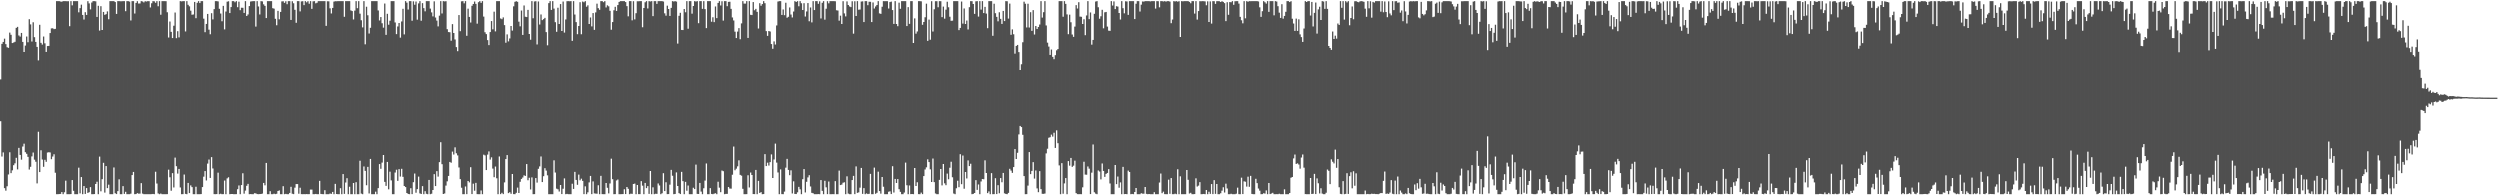 <svg xmlns="http://www.w3.org/2000/svg" width="1920" height="150"><path fill="#4f4f4f" d="M0 60.991h1v32.098H0zM1 33.685h1v86.508H1zM2 32.202h1v84.831H2zM3 29.722h1v114.775H3zM4 33.891h1v112.547H4zM5 36.304h1v106.77H5zM6 36.785h1v97.183H6zM7 25.034h1v91.893H7zM8 26.733h1v106.224H8zM9 33.094h1v97.74H9zM10 32.681h1v94.217H10zM11 32.125h1v93.338H11zM12 21.401h1v99.804H12zM13 20.636h1v109.45H13zM14 27.252h1v86.317H14zM15 28.099h1v90.878H15zM16 25.299h1v97.348H16zM17 32.222h1v80.303H17zM18 39.927h1v70.408H18zM19 35.004h1v81.873H19zM20 28.068h1v90.072H20zM21 32.466h1v88.02H21zM22 14.751h1v115.425H22zM23 18.732h1v109.367H23zM24 31.882h1v88.232H24zM25 17.077h1v100.058H25zM26 28.567h1v94.041H26zM27 32.228h1v91.959H27zM28 36.025h1v104.824H28zM29 46.391h1v54.765H29zM30 19.067h1v113.077H30zM31 32.921h1v82.492H31zM32 34.249h1v88.257H32zM33 28.031h1v100.067H33zM34 33.296h1v89.423H34zM35 39.899h1v84.367H35zM36 35.4h1v81.735H36zM37 35.282h1v81.582H37zM38 25.412h1v91.663H38zM39 21.801h1v100.478H39zM40 21.729h1v98.487H40zM41 22.387h1v96.106H41zM42 22.167h1v110.518H42zM43 0.859h1v148.271H43zM44 0.859h1v148.279H44zM45 0.859h1v148.165H45zM46 1.162h1v147.781H46zM47 1.343h1v146.188H47zM48 0.859h1v148.28H48zM49 0.859h1v146.818H49zM50 0.883h1v137.876H50zM51 0.988h1v148.153H51zM52 0.921h1v148.22H52zM53 20.1h1v129.041H53zM54 0.859h1v148.199H54zM55 4.078h1v134.214H55zM56 0.878h1v145.657H56zM57 0.859h1v148.282H57zM58 0.859h1v148.282H58zM59 0.859h1v148.282H59zM60 9.49h1v119.275H60zM61 6.236h1v142.301H61zM62 3.61h1v132.363H62zM63 11.467h1v137.674H63zM64 14.986h1v127.925H64zM65 9.348h1v139.613H65zM66 11.466h1v132.952H66zM67 0.919h1v147.253H67zM68 2.586h1v145.017H68zM69 7.242h1v136.501H69zM70 1.97h1v147.171H70zM71 0.859h1v148.282H71zM72 0.875h1v148.165H72zM73 1.024h1v140.294H73zM74 13.017h1v126.537H74zM75 4.432h1v144.709H75zM76 23.521h1v96.757H76zM77 4.755h1v142.172H77zM78 23.065h1v114.546H78zM79 9.157h1v115.886H79zM80 11.413h1v136.501H80zM81 10.831h1v116.711H81zM82 8.745h1v135.747H82zM83 14.786h1v127.044H83zM84 0.859h1v148.282H84zM85 0.891h1v148.25H85zM86 0.859h1v148.282H86zM87 0.881h1v127.752H87zM88 1.575h1v146.876H88zM89 10.711h1v138.34H89zM90 0.859h1v145.934H90zM91 0.862h1v136.881H91zM92 0.983h1v148.158H92zM93 0.989h1v148.152H93zM94 0.859h1v142.105H94zM95 0.859h1v148.028H95zM96 8.604h1v138.707H96zM97 0.859h1v148.282H97zM98 0.859h1v148.282H98zM99 1.236h1v147.905H99zM100 15.721h1v132.995H100zM101 0.859h1v133.577H101zM102 0.859h1v131.187H102zM103 10.376h1v138.76H103zM104 2.245h1v146.819H104zM105 0.901h1v147.406H105zM106 2.694h1v146.027H106zM107 2.658h1v146.043H107zM108 0.874h1v139.775H108zM109 1.13h1v147.544H109zM110 1.82h1v147.314H110zM111 0.9h1v148.238H111zM112 1.176h1v147.965H112zM113 0.86h1v148.264H113zM114 0.932h1v148.208H114zM115 5.73h1v143.411H115zM116 2.525h1v146.581H116zM117 0.864h1v148.074H117zM118 1.003h1v148.138H118zM119 2.131h1v129.737H119zM120 0.861h1v140.073H120zM121 4.789h1v143.809H121zM122 0.859h1v148.282H122zM123 11.307h1v137.342H123zM124 0.859h1v148.282H124zM125 0.859h1v148.282H125zM126 0.859h1v148.282H126zM127 0.897h1v148.244H127zM128 9.396h1v139.692H128zM129 28.826h1v101.479H129zM130 16.55h1v119.592H130zM131 24.495h1v122.009H131zM132 29.229h1v103.754H132zM133 19.749h1v124.213H133zM134 9.601h1v111.443H134zM135 29.356h1v98.307H135zM136 23.984h1v109.321H136zM137 28.712h1v101.046H137zM138 0.859h1v143.129H138zM139 1.05h1v148.091H139zM140 0.888h1v148.193H140zM141 0.873h1v133.157H141zM142 24.157h1v124.714H142zM143 0.859h1v148.282H143zM144 3.678h1v136.817H144zM145 4.859h1v143.405H145zM146 8.184h1v134.179H146zM147 11.316h1v132.407H147zM148 11.106h1v138.035H148zM149 1.495h1v147.645H149zM150 13.976h1v129.424H150zM151 2.141h1v147H151zM152 0.859h1v148.282H152zM153 2.352h1v146.769H153zM154 0.859h1v148.205H154zM155 0.859h1v142.798H155zM156 14.338h1v121.365H156zM157 24.707h1v106.659H157zM158 18.363h1v120.235H158zM159 10.701h1v114.943H159zM160 22.808h1v99.711H160zM161 26.316h1v110.314H161zM162 10.153h1v110.508H162zM163 14.892h1v114.502H163zM164 7.008h1v142.1H164zM165 0.892h1v148.247H165zM166 0.864h1v148.181H166zM167 1.067h1v131.547H167zM168 6.742h1v142.399H168zM169 10.371h1v138.417H169zM170 16.315h1v132.826H170zM171 4.521h1v144.555H171zM172 22.593h1v116.071H172zM173 8.867h1v140.274H173zM174 1.281h1v135.71H174zM175 0.99h1v135.134H175zM176 10.044h1v139.089H176zM177 5.426h1v143.546H177zM178 0.859h1v148.112H178zM179 0.859h1v148.282H179zM180 1.731h1v147.41H180zM181 0.859h1v148.248H181zM182 5.546h1v139.748H182zM183 1.294h1v141.153H183zM184 7.854h1v141.287H184zM185 5.938h1v136.201H185zM186 5.985h1v127.103H186zM187 9.912h1v138.846H187zM188 0.859h1v145.534H188zM189 12.282h1v130.425H189zM190 11.13h1v130.077H190zM191 4.684h1v144.457H191zM192 1.163h1v147.901H192zM193 0.95h1v148.191H193zM194 0.859h1v148.282H194zM195 0.859h1v147.513H195zM196 20.439h1v128.09H196zM197 0.859h1v148.208H197zM198 4.989h1v144.132H198zM199 11.11h1v137.954H199zM200 0.859h1v148.156H200zM201 1.087h1v147.607H201zM202 3.335h1v137.133H202zM203 4.504h1v137.842H203zM204 13.885h1v111.229H204zM205 0.859h1v148.282H205zM206 0.859h1v148.282H206zM207 0.859h1v145.99H207zM208 0.859h1v148.282H208zM209 6.294h1v142.847H209zM210 6.666h1v142.06H210zM211 14.432h1v134.646H211zM212 19.405h1v129.429H212zM213 8.36h1v138.335H213zM214 14.827h1v131.418H214zM215 9.16h1v139.981H215zM216 1.093h1v148.048H216zM217 0.981h1v142.012H217zM218 2.212h1v146.929H218zM219 0.969h1v147.904H219zM220 3.211h1v145.93H220zM221 0.859h1v148.282H221zM222 0.867h1v147.297H222zM223 15.313h1v128.151H223zM224 0.988h1v147.812H224zM225 2.486h1v146.627H225zM226 7.534h1v136.585H226zM227 17.511h1v123.86H227zM228 0.859h1v140.499H228zM229 0.859h1v147.954H229zM230 8.776h1v135.407H230zM231 1.051h1v148.034H231zM232 0.898h1v148.243H232zM233 3.93h1v145.144H233zM234 0.859h1v148.282H234zM235 1.797h1v147.265H235zM236 0.933h1v148.188H236zM237 2.844h1v146.238H237zM238 0.895h1v144.699H238zM239 6.824h1v138.781H239zM240 1.031h1v148.11H240zM241 0.859h1v148.282H241zM242 2.574h1v146.371H242zM243 2.105h1v147.036H243zM244 0.863h1v148.278H244zM245 0.863h1v138.036H245zM246 0.859h1v148.079H246zM247 0.859h1v148.255H247zM248 0.859h1v148.265H248zM249 0.859h1v145.234H249zM250 19.879h1v129.262H250zM251 0.984h1v148.157H251zM252 1.013h1v148.128H252zM253 6.406h1v142.25H253zM254 10.331h1v138.56H254zM255 6.107h1v141.321H255zM256 1.205h1v147.933H256zM257 0.922h1v140.266H257zM258 0.96h1v148.021H258zM259 0.859h1v148.282H259zM260 0.859h1v148.282H260zM261 0.864h1v143.666H261zM262 0.859h1v148.282H262zM263 0.859h1v132.804H263zM264 12.896h1v136.009H264zM265 0.883h1v139.308H265zM266 0.859h1v135.987H266zM267 0.859h1v148.282H267zM268 0.869h1v142.563H268zM269 7.982h1v141.159H269zM270 8.519h1v140.622H270zM271 14.931h1v125.6H271zM272 8.138h1v141.003H272zM273 0.859h1v139.092H273zM274 6.313h1v142.828H274zM275 0.873h1v148.268H275zM276 10.478h1v112.951H276zM277 15.566h1v133.121H277zM278 21.042h1v128.079H278zM279 0.859h1v127.002H279zM280 34.068h1v97.137H280zM281 5.175h1v137.129H281zM282 11.727h1v116.452H282zM283 25.769h1v122.805H283zM284 21.372h1v100.684H284zM285 0.859h1v148.282H285zM286 0.859h1v148.27H286zM287 0.859h1v148.282H287zM288 0.859h1v146.331H288zM289 0.859h1v148.282H289zM290 8.042h1v136.444H290zM291 15.702h1v110.309H291zM292 13.118h1v116.524H292zM293 17.866h1v107.003H293zM294 21.24h1v97.778H294zM295 2.727h1v136.941H295zM296 26.779h1v115.953H296zM297 10.613h1v113.748H297zM298 19.006h1v126.398H298zM299 15.92h1v115.901H299zM300 0.859h1v137.669H300zM301 0.859h1v148.282H301zM302 0.859h1v148.27H302zM303 17.274h1v115.246H303zM304 26.22h1v104.124H304zM305 20.311h1v118.616H305zM306 17.656h1v112.22H306zM307 28.939h1v106.654H307zM308 16.506h1v113.13H308zM309 6.772h1v129.037H309zM310 26.419h1v116.42H310zM311 0.859h1v142.792H311zM312 2.024h1v146.176H312zM313 7.334h1v141.617H313zM314 0.859h1v148.282H314zM315 0.859h1v143.704H315zM316 15.941h1v133.155H316zM317 1.02h1v138.923H317zM318 3.625h1v129.649H318zM319 1.152h1v146.882H319zM320 15.129h1v130.124H320zM321 2.601h1v133.033H321zM322 0.859h1v147.651H322zM323 15.918h1v133.064H323zM324 2.431h1v140.498H324zM325 6.226h1v142.915H325zM326 8.722h1v138.098H326zM327 0.859h1v147.992H327zM328 0.871h1v148.27H328zM329 0.859h1v137.344H329zM330 6.604h1v142.537H330zM331 9.537h1v139.253H331zM332 12.597h1v133.336H332zM333 1.031h1v132.728H333zM334 13.449h1v129.458H334zM335 15.81h1v115.635H335zM336 20.297h1v115.357H336zM337 12.038h1v112.492H337zM338 0.859h1v108.336H338zM339 10.344h1v115.782H339zM340 0.859h1v148.133H340zM341 1.083h1v147.503H341zM342 0.939h1v141.583H342zM343 22.447h1v116.805H343zM344 24.65h1v110.46H344zM345 24.764h1v99.617H345zM346 31.29h1v93.673H346zM347 18.55h1v97.901H347zM348 25.364h1v93.338H348zM349 30.299h1v82.839H349zM350 36.219h1v81.473H350zM351 39.314h1v80.03H351zM352 11.581h1v117.031H352zM353 23.968h1v113.622H353zM354 1.005h1v143.189H354zM355 0.885h1v148.256H355zM356 2.544h1v146.597H356zM357 0.864h1v142.323H357zM358 27.516h1v121.601H358zM359 6.672h1v132.313H359zM360 12.998h1v127.097H360zM361 17.308h1v111.085H361zM362 4.461h1v144.58H362zM363 3.093h1v137.956H363zM364 1.159h1v145.347H364zM365 2.945h1v137.5H365zM366 18.162h1v130.925H366zM367 1.686h1v147.455H367zM368 0.861h1v148.28H368zM369 2.198h1v144.071H369zM370 0.859h1v148.279H370zM371 12.747h1v106.024H371zM372 24.801h1v94.53H372zM373 26.239h1v104.393H373zM374 30.808h1v87.922H374zM375 34.671h1v81.601H375zM376 24.639h1v97.943H376zM377 16.192h1v104.651H377zM378 22.547h1v106.953H378zM379 8.951h1v127.126H379zM380 24.133h1v103.78H380zM381 0.859h1v136.044H381zM382 0.859h1v148.272H382zM383 0.859h1v119.287H383zM384 14.181h1v134.933H384zM385 14.766h1v133.288H385zM386 13.343h1v135.774H386zM387 19.286h1v120.8H387zM388 32.841h1v89.298H388zM389 26.397h1v92.68H389zM390 31.777h1v116.553H390zM391 29.526h1v118.099H391zM392 19.982h1v128.841H392zM393 23.491h1v110.137H393zM394 4.842h1v144.256H394zM395 1.358h1v147.783H395zM396 0.929h1v147.164H396zM397 1.388h1v142.7H397zM398 16.641h1v131.598H398zM399 20.245h1v119.398H399zM400 8.113h1v129.318H400zM401 26.812h1v109.512H401zM402 4.176h1v130.483H402zM403 12.853h1v122.257H403zM404 13.109h1v112.87H404zM405 7.597h1v130.852H405zM406 26.13h1v110.371H406zM407 30.527h1v114.986H407zM408 0.86h1v135.366H408zM409 14.011h1v135.13H409zM410 1.117h1v147.971H410zM411 0.899h1v135.852H411zM412 34.132h1v106.11H412zM413 1.113h1v128.55H413zM414 18.852h1v108.925H414zM415 11.122h1v109.06H415zM416 15.454h1v124.387H416zM417 14.684h1v120.638H417zM418 13.737h1v115.461H418zM419 24.673h1v106.355H419zM420 34.837h1v99.81H420zM421 2.429h1v146.712H421zM422 0.859h1v148.282H422zM423 7.612h1v141.529H423zM424 0.859h1v148.282H424zM425 6.588h1v116.567H425zM426 17.031h1v115.464H426zM427 24.43h1v120.463H427zM428 5.956h1v139.47H428zM429 18.429h1v128.661H429zM430 3.141h1v138.958H430zM431 23.832h1v125.215H431zM432 1.177h1v143.793H432zM433 25.037h1v111.977H433zM434 14.925h1v134.216H434zM435 0.9h1v148.006H435zM436 0.859h1v148.281H436zM437 0.977h1v148.164H437zM438 0.859h1v148.282H438zM439 31.376h1v109.707H439zM440 0.859h1v144.256H440zM441 11.148h1v120.842H441zM442 16.988h1v121.223H442zM443 26.258h1v115.69H443zM444 19.971h1v114.123H444zM445 1.703h1v136.764H445zM446 26.296h1v110.925H446zM447 1.183h1v137.705H447zM448 1.733h1v147.34H448zM449 0.859h1v142.221H449zM450 5.184h1v143.957H450zM451 4.093h1v143.609H451zM452 18.422h1v121.66H452zM453 13.413h1v121.714H453zM454 20.251h1v128.853H454zM455 10.022h1v129.291H455zM456 22.923h1v125.624H456zM457 9.507h1v139.188H457zM458 2.828h1v145.965H458zM459 6.313h1v135.97H459zM460 7.518h1v141.619H460zM461 0.859h1v134.182H461zM462 0.861h1v148.219H462zM463 1.692h1v147.449H463zM464 0.859h1v148.282H464zM465 5.728h1v134.811H465zM466 4.084h1v140.156H466zM467 4.857h1v143.692H467zM468 8.279h1v132.598H468zM469 22.839h1v99.027H469zM470 16.923h1v120.69H470zM471 7.886h1v141.248H471zM472 5.218h1v143.857H472zM473 8.419h1v130.173H473zM474 3.869h1v134.023H474zM475 1.464h1v147.677H475zM476 0.859h1v148.282H476zM477 0.859h1v148.226H477zM478 0.887h1v148.168H478zM479 0.859h1v144.492H479zM480 1.605h1v147.461H480zM481 4.726h1v138.904H481zM482 12.555h1v132.458H482zM483 0.859h1v148.282H483zM484 0.859h1v147.881H484zM485 15.626h1v133.259H485zM486 0.9h1v140.392H486zM487 14.905h1v126.112H487zM488 10.158h1v138.962H488zM489 0.968h1v141.129H489zM490 0.96h1v148.158H490zM491 0.859h1v148.221H491zM492 0.859h1v138.231H492zM493 20.943h1v121.674H493zM494 6.158h1v142.983H494zM495 1.759h1v138.729H495zM496 0.868h1v143.622H496zM497 6.517h1v136.458H497zM498 0.867h1v148.019H498zM499 1.128h1v130.2H499zM500 0.859h1v148.282H500zM501 12.39h1v131.459H501zM502 0.859h1v148.282H502zM503 0.859h1v147.907H503zM504 2.955h1v145.916H504zM505 0.872h1v140.006H505zM506 0.859h1v141.591H506zM507 0.859h1v148.282H507zM508 0.859h1v147.572H508zM509 1.165h1v131.864H509zM510 10.262h1v136.47H510zM511 12.054h1v127.935H511zM512 4.368h1v144.722H512zM513 6.937h1v142.103H513zM514 12.214h1v129.606H514zM515 6.04h1v124.437H515zM516 0.859h1v134.123H516zM517 1.161h1v147.98H517zM518 0.859h1v148.09H518zM519 1.247h1v131.155H519zM520 33.491h1v109.362H520zM521 12.136h1v136.207H521zM522 9.808h1v139.225H522zM523 22.998h1v108.994H523zM524 23.115h1v116.007H524zM525 6.9h1v142.223H525zM526 9.406h1v130.274H526zM527 0.865h1v145.634H527zM528 22.061h1v120.404H528zM529 0.859h1v148.282H529zM530 0.859h1v148.282H530zM531 10.509h1v138.629H531zM532 4.603h1v139.595H532zM533 0.859h1v144.34H533zM534 1.172h1v125.247H534zM535 0.859h1v148.037H535zM536 17.811h1v131.187H536zM537 0.859h1v139.643H537zM538 0.859h1v146.274H538zM539 6.793h1v142.348H539zM540 0.859h1v143.719H540zM541 7.018h1v131.684H541zM542 21.598h1v103.922H542zM543 0.871h1v148.263H543zM544 0.868h1v148.261H544zM545 0.878h1v143.589H545zM546 16.681h1v132.238H546zM547 13.261h1v135.879H547zM548 16.978h1v131.749H548zM549 4.973h1v143.391H549zM550 13.93h1v135.21H550zM551 2.239h1v137.331H551zM552 0.871h1v143.246H552zM553 4.214h1v143.382H553zM554 0.951h1v130.017H554zM555 15.836h1v115.627H555zM556 0.859h1v148.282H556zM557 0.87h1v148.009H557zM558 4.743h1v144.149H558zM559 1.411h1v142.215H559zM560 1.323h1v143.444H560zM561 6.802h1v138.073H561zM562 13.396h1v120.775H562zM563 15.695h1v96.832H563zM564 24.3h1v106.467H564zM565 29.251h1v100.302H565zM566 24.256h1v103.498H566zM567 21.596h1v101.559H567zM568 30.172h1v104.114H568zM569 17.991h1v116.906H569zM570 0.881h1v144.126H570zM571 2.782h1v146.359H571zM572 2.754h1v146.387H572zM573 0.889h1v148.193H573zM574 29.109h1v105.515H574zM575 0.859h1v143.125H575zM576 11.391h1v121.1H576zM577 11.588h1v122.794H577zM578 1.608h1v147.433H578zM579 7.865h1v141.218H579zM580 6.798h1v123.728H580zM581 9.101h1v140.04H581zM582 21.891h1v116.998H582zM583 2.438h1v145.716H583zM584 4.386h1v143.151H584zM585 3.111h1v146.03H585zM586 0.859h1v148.197H586zM587 2.48h1v115.881H587zM588 23.925h1v103.625H588zM589 27.523h1v97.393H589zM590 23.786h1v103.323H590zM591 24.214h1v100.285H591zM592 33.826h1v84.752H592zM593 37.48h1v99.206H593zM594 31.795h1v90.675H594zM595 34.218h1v76.055H595zM596 19.575h1v105.308H596zM597 1.189h1v131.244H597zM598 0.859h1v148.282H598zM599 0.859h1v129.234H599zM600 11.455h1v137.658H600zM601 7.256h1v141.885H601zM602 11.667h1v135.495H602zM603 2.097h1v126.694H603zM604 13.602h1v108.433H604zM605 12.904h1v117.591H605zM606 5.726h1v128.819H606zM607 11.142h1v119.674H607zM608 13.436h1v135.16H608zM609 8.844h1v130.403H609zM610 0.876h1v148.049H610zM611 1.536h1v147.512H611zM612 0.859h1v146.84H612zM613 4.798h1v138.707H613zM614 0.859h1v144.574H614zM615 2.487h1v146.653H615zM616 7.681h1v129.962H616zM617 2.47h1v127.353H617zM618 12.721h1v135.076H618zM619 8.797h1v130.823H619zM620 2.333h1v133.925H620zM621 16.334h1v118.232H621zM622 5.742h1v137.466H622zM623 17.199h1v130.912H623zM624 0.859h1v147.592H624zM625 7.75h1v141.39H625zM626 0.866h1v148.275H626zM627 0.859h1v148.282H627zM628 2.936h1v146.127H628zM629 1.015h1v148.107H629zM630 14.18h1v124.117H630zM631 2.167h1v144.418H631zM632 0.859h1v148.282H632zM633 15.085h1v123.783H633zM634 6.683h1v137.21H634zM635 0.929h1v148.155H635zM636 2.558h1v136.853H636zM637 0.859h1v148.282H637zM638 0.859h1v148.282H638zM639 0.881h1v148.198H639zM640 0.877h1v148.264H640zM641 0.961h1v138.153H641zM642 7.86h1v141.28H642zM643 8.101h1v141.04H643zM644 15.896h1v115.124H644zM645 12.057h1v130.085H645zM646 18.427h1v123.326H646zM647 0.914h1v139.437H647zM648 10.295h1v129.7H648zM649 12.606h1v136.535H649zM650 1.08h1v134.359H650zM651 3.845h1v144.817H651zM652 4.987h1v144.154H652zM653 5.496h1v143.644H653zM654 0.962h1v137.331H654zM655 25.846h1v109.205H655zM656 0.953h1v148.135H656zM657 12.29h1v115.515H657zM658 0.859h1v147.249H658zM659 7.486h1v140.277H659zM660 7.311h1v136.823H660zM661 1.159h1v127.814H661zM662 1.04h1v147.848H662zM663 16.929h1v127.571H663zM664 0.859h1v148.282H664zM665 0.859h1v147.673H665zM666 3.977h1v145.052H666zM667 1.347h1v147.499H667zM668 1.375h1v132.164H668zM669 16.968h1v132.173H669zM670 1.918h1v147.203H670zM671 6.571h1v122.134H671zM672 4.969h1v143.868H672zM673 3.825h1v144.221H673zM674 0.884h1v130.981H674zM675 10.308h1v136.411H675zM676 10.663h1v138.086H676zM677 5.182h1v130.77H677zM678 0.859h1v142.561H678zM679 0.913h1v148.228H679zM680 0.859h1v148.282H680zM681 0.911h1v148.221H681zM682 6.543h1v140.731H682zM683 1.6h1v145.352H683zM684 1.215h1v147.81H684zM685 7.714h1v119.927H685zM686 18.387h1v129.481H686zM687 0.87h1v136.564H687zM688 18.44h1v122.113H688zM689 20.107h1v117.44H689zM690 2.063h1v143.228H690zM691 6.758h1v140.612H691zM692 0.859h1v148.282H692zM693 0.859h1v148.282H693zM694 0.859h1v147.003H694zM695 0.878h1v124.023H695zM696 20.019h1v122.273H696zM697 5.492h1v143.649H697zM698 18.333h1v124.086H698zM699 0.859h1v148.252H699zM700 0.859h1v148.123H700zM701 33.04h1v116.101H701zM702 14.147h1v114.863H702zM703 25.862h1v116.999H703zM704 24.143h1v115.835H704zM705 0.859h1v148.228H705zM706 0.859h1v148.282H706zM707 1.023h1v146.881H707zM708 19.063h1v130.032H708zM709 16.912h1v118.285H709zM710 13.272h1v116.898H710zM711 2.837h1v125.676H711zM712 31.378h1v91.013H712zM713 15.069h1v109.38H713zM714 30.504h1v99.563H714zM715 0.94h1v138.833H715zM716 24.204h1v97.535H716zM717 7.132h1v132.752H717zM718 0.932h1v147.645H718zM719 0.9h1v148.231H719zM720 5.58h1v143.561H720zM721 0.859h1v137.275H721zM722 0.904h1v128.871H722zM723 13.169h1v129.226H723zM724 5.094h1v120.873H724zM725 14.316h1v126.5H725zM726 7.447h1v134.777H726zM727 1.317h1v132.01H727zM728 5.603h1v132.094H728zM729 12.84h1v115.957H729zM730 15.99h1v108.216H730zM731 15.869h1v120.249H731zM732 0.859h1v147.787H732zM733 0.879h1v148.262H733zM734 0.859h1v143.722H734zM735 0.859h1v137.948H735zM736 23.12h1v120.643H736zM737 21.468h1v96.961H737zM738 1.158h1v140.322H738zM739 18.138h1v101.308H739zM740 6.512h1v138.438H740zM741 18.433h1v113.688H741zM742 15.78h1v121.279H742zM743 22.609h1v100.578H743zM744 5.552h1v121.965H744zM745 0.859h1v124.874H745zM746 0.898h1v148.243H746zM747 3.081h1v145.83H747zM748 10.65h1v137.587H748zM749 1.014h1v137.35H749zM750 0.88h1v144.962H750zM751 12.727h1v128.959H751zM752 0.859h1v148.282H752zM753 7.395h1v131.957H753zM754 0.859h1v136.624H754zM755 10.047h1v127.654H755zM756 5.276h1v117.876H756zM757 10.463h1v122.389H757zM758 21.66h1v126.643H758zM759 0.859h1v146.145H759zM760 0.859h1v148.282H760zM761 0.861h1v132.111H761zM762 27.508h1v121.632H762zM763 2.872h1v146.229H763zM764 10.121h1v126.755H764zM765 12.946h1v136.11H765zM766 16.367h1v125.871H766zM767 9.437h1v138.984H767zM768 14.489h1v122.257H768zM769 18.397h1v121.573H769zM770 8.399h1v124.424H770zM771 16.196h1v132.296H771zM772 0.859h1v148.093H772zM773 0.981h1v148.16H773zM774 14.303h1v133.827H774zM775 2.791h1v126.83H775zM776 26.748h1v104.268H776zM777 22.561h1v110.223H777zM778 26.296h1v102.02H778zM779 41.231h1v73.252H779zM780 35.279h1v86.826H780zM781 34.492h1v82.834H781zM782 40.046h1v63.195H782zM783 53.743h1v42.985H783zM784 49.364h1v48.241H784zM785 32.461h1v71.052H785zM786 1.271h1v133.971H786zM787 2.88h1v146.261H787zM788 21.118h1v127.994H788zM789 2.868h1v139.699H789zM790 21.124h1v95.641H790zM791 9.357h1v124.393H791zM792 23.69h1v107.587H792zM793 7.801h1v116.716H793zM794 26.536h1v110.623H794zM795 19.984h1v110.934H795zM796 22.287h1v122.386H796zM797 20.716h1v126.883H797zM798 18.823h1v112.611H798zM799 0.89h1v144.364H799zM800 13.499h1v135.364H800zM801 9.378h1v139.523H801zM802 0.859h1v147.794H802zM803 19.554h1v98.245H803zM804 32.773h1v81.434H804zM805 35.8h1v70.001H805zM806 42.214h1v63.153H806zM807 38.064h1v65.291H807zM808 43.651h1v61.25H808zM809 45.45h1v56.477H809zM810 42.392h1v71.212H810zM811 38.675h1v61.407H811zM812 37.689h1v72.276H812zM813 0.859h1v126.179H813zM814 0.859h1v148.262H814zM815 0.859h1v124.405H815zM816 12.87h1v135.908H816zM817 0.859h1v139.974H817zM818 2.973h1v133.79H818zM819 11.054h1v138.076H819zM820 26.26h1v97.426H820zM821 11.258h1v115.988H821zM822 17.089h1v104.184H822zM823 26.542h1v101.611H823zM824 28.333h1v98.924H824zM825 20.452h1v102.916H825zM826 3.941h1v144.378H826zM827 6.548h1v142.526H827zM828 1.69h1v147.451H828zM829 12.727h1v136.387H829zM830 12.879h1v136.247H830zM831 18.424h1v125.443H831zM832 14.774h1v109.44H832zM833 27.032h1v107.061H833zM834 11.873h1v122.329H834zM835 0.859h1v127.01H835zM836 14.681h1v114.866H836zM837 9.569h1v139.476H837zM838 34.311h1v98.274H838zM839 30.667h1v80.307H839zM840 10.597h1v137.078H840zM841 1.159h1v147.588H841zM842 0.859h1v148.282H842zM843 5.593h1v125.305H843zM844 14.364h1v117.371H844zM845 12.497h1v125.274H845zM846 7.523h1v118.026H846zM847 21.777h1v109.476H847zM848 9.45h1v126.391H848zM849 9.173h1v124.365H849zM850 20.41h1v112.408H850zM851 23.566h1v106.311H851zM852 23.682h1v117.194H852zM853 0.859h1v148.282H853zM854 4.229h1v144.912H854zM855 1.059h1v148.064H855zM856 6.981h1v119.721H856zM857 4.77h1v136.64H857zM858 5.065h1v130.511H858zM859 9.991h1v134.164H859zM860 14.975h1v125.127H860zM861 0.859h1v148.282H861zM862 6.311h1v121.826H862zM863 10.236h1v138.872H863zM864 0.949h1v148.054H864zM865 1.107h1v148.028H865zM866 11.425h1v119.618H866zM867 0.86h1v131.255H867zM868 0.866h1v148.275H868zM869 0.859h1v148.064H869zM870 0.865h1v148.276H870zM871 14.659h1v132.788H871zM872 2.854h1v141.527H872zM873 0.859h1v148.282H873zM874 0.859h1v148.282H874zM875 8.858h1v140.283H875zM876 3.597h1v144.794H876zM877 1.102h1v147.653H877zM878 1.246h1v147.559H878zM879 0.876h1v142.741H879zM880 0.859h1v148.046H880zM881 0.859h1v148.282H881zM882 0.859h1v148.145H882zM883 1.049h1v148.083H883zM884 0.859h1v148.282H884zM885 0.859h1v148.282H885zM886 0.871h1v146.748H886zM887 6.597h1v142.535H887zM888 0.859h1v148.282H888zM889 0.904h1v148.237H889zM890 5.654h1v134.517H890zM891 0.859h1v132.435H891zM892 0.859h1v147.533H892zM893 1.105h1v146.116H893zM894 0.859h1v148.25H894zM895 1.218h1v147.923H895zM896 0.859h1v148.282H896zM897 0.859h1v137.127H897zM898 1.245h1v147.606H898zM899 17.825h1v118.914H899zM900 14.985h1v134.156H900zM901 0.859h1v148.282H901zM902 1.111h1v147.637H902zM903 0.859h1v148.282H903zM904 1.279h1v128.739H904zM905 0.933h1v148.208H905zM906 28.393h1v107.007H906zM907 0.862h1v148.279H907zM908 1.027h1v148.114H908zM909 0.859h1v148.281H909zM910 0.859h1v148.282H910zM911 0.859h1v129.697H911zM912 0.886h1v137.221H912zM913 1.426h1v147.215H913zM914 2.494h1v145.596H914zM915 0.859h1v148.269H915zM916 0.873h1v148.265H916zM917 10.44h1v138.617H917zM918 0.859h1v136.094H918zM919 15.062h1v128.191H919zM920 8.515h1v134.027H920zM921 0.935h1v138.948H921zM922 0.971h1v148.17H922zM923 0.859h1v148.247H923zM924 0.916h1v148.042H924zM925 1.061h1v148.079H925zM926 4.034h1v141.9H926zM927 1.03h1v148.111H927zM928 16.882h1v130.346H928zM929 1.059h1v147.849H929zM930 18.117h1v123.224H930zM931 0.859h1v148.224H931zM932 0.94h1v137.389H932zM933 2.966h1v145.939H933zM934 0.946h1v140.389H934zM935 0.859h1v148.282H935zM936 0.989h1v148.152H936zM937 1.524h1v146.897H937zM938 0.902h1v145.528H938zM939 1.474h1v142.329H939zM940 2.383h1v145.471H940zM941 16.255h1v124.811H941zM942 1.695h1v143.06H942zM943 11.373h1v137.757H943zM944 1.611h1v147.52H944zM945 1.729h1v147.038H945zM946 0.859h1v148.282H946zM947 3.701h1v145.419H947zM948 0.997h1v148.143H948zM949 0.859h1v147.878H949zM950 0.859h1v143.245H950zM951 2.771h1v146.348H951zM952 12.964h1v136.165H952zM953 15.555h1v120.871H953zM954 17.926h1v131.134H954zM955 0.859h1v138.407H955zM956 14.09h1v125.504H956zM957 0.88h1v142.413H957zM958 1.311h1v134.385H958zM959 0.859h1v142.592H959zM960 0.934h1v134.118H960zM961 0.859h1v148.09H961zM962 0.859h1v148.275H962zM963 0.859h1v148.282H963zM964 0.859h1v136.475H964zM965 0.859h1v139.808H965zM966 1.13h1v143.661H966zM967 5.61h1v140.83H967zM968 12.937h1v136.204H968zM969 8.609h1v140.506H969zM970 0.882h1v147.551H970zM971 1.765h1v146.898H971zM972 2.751h1v143.48H972zM973 0.863h1v148.278H973zM974 9.139h1v131.4H974zM975 0.883h1v148.178H975zM976 0.859h1v147.796H976zM977 0.859h1v147.206H977zM978 11.751h1v137.386H978zM979 0.859h1v148.282H979zM980 1.175h1v147.929H980zM981 4.752h1v144.389H981zM982 9.747h1v139.052H982zM983 13.749h1v135.389H983zM984 3.209h1v145.919H984zM985 14.316h1v134.825H985zM986 12.243h1v133.172H986zM987 9.076h1v140.062H987zM988 0.859h1v148.282H988zM989 0.859h1v148.282H989zM990 1.578h1v146.664H990zM991 0.941h1v135.559H991zM992 14.367h1v121.588H992zM993 18.094h1v103.572H993zM994 23.774h1v94.895H994zM995 14.282h1v111.625H995zM996 23.76h1v101.689H996zM997 14.872h1v111.482H997zM998 26.418h1v103.127H998zM999 28.52h1v92.479H999zM1000 32.205h1v86.437H1000zM1001 21.921h1v106.864H1001zM1002 0.874h1v148.195H1002zM1003 1.557h1v147.584H1003zM1004 0.87h1v148.271H1004zM1005 0.859h1v148.282H1005zM1006 11.916h1v124.776H1006zM1007 1.496h1v147.49H1007zM1008 20.317h1v128.465H1008zM1009 9.906h1v123.634H1009zM1010 1.942h1v147.099H1010zM1011 25.79h1v111.223H1011zM1012 7.239h1v133.485H1012zM1013 5.194h1v143.402H1013zM1014 15.352h1v129.251H1014zM1015 0.859h1v147.814H1015zM1016 1.153h1v147.988H1016zM1017 6.804h1v142.337H1017zM1018 0.891h1v147.126H1018zM1019 6.809h1v123.38H1019zM1020 35.343h1v95.807H1020zM1021 36.888h1v104.542H1021zM1022 38.292h1v84.062H1022zM1023 24.235h1v99.963H1023zM1024 29.947h1v95.566H1024zM1025 27.369h1v87.51H1025zM1026 29.685h1v99.208H1026zM1027 18.099h1v104.065H1027zM1028 19.153h1v124.688H1028zM1029 0.862h1v148.037H1029zM1030 6.016h1v143.125H1030zM1031 0.859h1v138.241H1031zM1032 15.07h1v134.071H1032zM1033 0.859h1v148.039H1033zM1034 1.829h1v131.186H1034zM1035 0.867h1v148.083H1035zM1036 19.404h1v115.864H1036zM1037 13.8h1v118.487H1037zM1038 4.974h1v139.662H1038zM1039 14.776h1v116.74H1039zM1040 0.963h1v141.679H1040zM1041 0.861h1v132.276H1041zM1042 1.437h1v147.704H1042zM1043 1.729h1v147.412H1043zM1044 1.005h1v148.136H1044zM1045 0.863h1v148.278H1045zM1046 1.046h1v148.095H1046zM1047 1.388h1v147.753H1047zM1048 6.643h1v139.681H1048zM1049 12.926h1v136.21H1049zM1050 0.859h1v148.064H1050zM1051 6.392h1v142.749H1051zM1052 0.959h1v148.146H1052zM1053 13.546h1v135.17H1053zM1054 1.42h1v147.522H1054zM1055 2.021h1v146.796H1055zM1056 0.859h1v148.166H1056zM1057 0.865h1v148.201H1057zM1058 0.859h1v148.282H1058zM1059 0.859h1v147.885H1059zM1060 8.957h1v139.272H1060zM1061 0.859h1v147.487H1061zM1062 9.43h1v129.493H1062zM1063 1.131h1v130.618H1063zM1064 9.195h1v139.707H1064zM1065 13.205h1v135.429H1065zM1066 1.022h1v147.921H1066zM1067 10.341h1v137.503H1067zM1068 11.753h1v126.572H1068zM1069 0.859h1v147.931H1069zM1070 7.777h1v141.364H1070zM1071 0.984h1v137.694H1071zM1072 0.859h1v148.282H1072zM1073 2.103h1v133.463H1073zM1074 1.86h1v147.281H1074zM1075 9.735h1v136.598H1075zM1076 8.05h1v139.858H1076zM1077 16.256h1v132.885H1077zM1078 0.926h1v148.199H1078zM1079 8.797h1v139.709H1079zM1080 18.034h1v131.083H1080zM1081 11.4h1v132.922H1081zM1082 1.184h1v147.247H1082zM1083 0.859h1v148.111H1083zM1084 1.055h1v148.084H1084zM1085 0.859h1v148.282H1085zM1086 1.006h1v140.671H1086zM1087 0.859h1v145.213H1087zM1088 0.887h1v139.789H1088zM1089 13.372h1v131.511H1089zM1090 14.073h1v123.286H1090zM1091 1.428h1v142.453H1091zM1092 10.714h1v138.142H1092zM1093 11.792h1v136.788H1093zM1094 10.884h1v130.299H1094zM1095 8.006h1v140.85H1095zM1096 0.859h1v147.884H1096zM1097 0.945h1v148.103H1097zM1098 1.059h1v148.069H1098zM1099 0.859h1v148.282H1099zM1100 13.149h1v127.372H1100zM1101 12.744h1v130.369H1101zM1102 2.868h1v146.263H1102zM1103 1.984h1v130.311H1103zM1104 9.897h1v138.869H1104zM1105 1.208h1v147.883H1105zM1106 10.136h1v130.213H1106zM1107 1.767h1v144.587H1107zM1108 0.859h1v140.789H1108zM1109 0.871h1v141.952H1109zM1110 0.859h1v147.543H1110zM1111 0.859h1v148.263H1111zM1112 0.859h1v148.279H1112zM1113 0.904h1v148.237H1113zM1114 1.152h1v147.617H1114zM1115 3.234h1v141.108H1115zM1116 4.924h1v140.621H1116zM1117 7.411h1v132.266H1117zM1118 5.084h1v143.824H1118zM1119 2.957h1v146.144H1119zM1120 15.024h1v134.117H1120zM1121 18.525h1v116.282H1121zM1122 0.957h1v128.51H1122zM1123 0.951h1v148.145H1123zM1124 0.859h1v148.282H1124zM1125 0.859h1v146.002H1125zM1126 0.859h1v148.282H1126zM1127 0.859h1v129.954H1127zM1128 19.363h1v123.571H1128zM1129 4.015h1v136.091H1129zM1130 26.346h1v100.488H1130zM1131 1.222h1v147.486H1131zM1132 0.859h1v144.997H1132zM1133 7.622h1v133.311H1133zM1134 9.983h1v105.874H1134zM1135 25.959h1v101.405H1135zM1136 16.761h1v132.109H1136zM1137 0.86h1v136.638H1137zM1138 1.147h1v147.978H1138zM1139 0.859h1v143.03H1139zM1140 6.797h1v120.873H1140zM1141 0.995h1v127.916H1141zM1142 38.562h1v66.165H1142zM1143 18.527h1v130.039H1143zM1144 23.849h1v102.347H1144zM1145 21.435h1v112.92H1145zM1146 32.524h1v105.179H1146zM1147 25.186h1v117.187H1147zM1148 19.02h1v101.204H1148zM1149 31.387h1v114.382H1149zM1150 1.194h1v147.947H1150zM1151 0.859h1v148.282H1151zM1152 0.926h1v148.215H1152zM1153 0.859h1v146.433H1153zM1154 21.866h1v116.345H1154zM1155 0.873h1v132.934H1155zM1156 10.043h1v136.017H1156zM1157 35.981h1v88.961H1157zM1158 9.454h1v118.433H1158zM1159 32.932h1v108.374H1159zM1160 14.861h1v124.674H1160zM1161 22.311h1v96.408H1161zM1162 4.41h1v132.473H1162zM1163 28.9h1v95.744H1163zM1164 0.859h1v144.832H1164zM1165 0.859h1v148.274H1165zM1166 0.859h1v148.049H1166zM1167 1.071h1v134.843H1167zM1168 1.138h1v147.988H1168zM1169 16.201h1v113.345H1169zM1170 0.874h1v147.123H1170zM1171 6.208h1v124.46H1171zM1172 7.045h1v141.817H1172zM1173 2.93h1v139.083H1173zM1174 8.317h1v130.707H1174zM1175 6.307h1v124.561H1175zM1176 21.702h1v127.133H1176zM1177 1.382h1v147.7H1177zM1178 0.859h1v148.282H1178zM1179 1.275h1v147.866H1179zM1180 0.956h1v147.753H1180zM1181 1.23h1v144.927H1181zM1182 1.539h1v136.045H1182zM1183 0.859h1v145.252H1183zM1184 0.964h1v147.744H1184zM1185 2.673h1v145.339H1185zM1186 0.859h1v147.578H1186zM1187 0.88h1v133.697H1187zM1188 21.9h1v115.355H1188zM1189 5.355h1v134.397H1189zM1190 5.53h1v141.203H1190zM1191 0.884h1v148.256H1191zM1192 0.859h1v148.276H1192zM1193 0.859h1v147.454H1193zM1194 1.961h1v147.005H1194zM1195 3.023h1v146.085H1195zM1196 5.477h1v138.069H1196zM1197 1.326h1v147.77H1197zM1198 1.522h1v147.502H1198zM1199 25.21h1v123.931H1199zM1200 5.046h1v134.515H1200zM1201 0.863h1v147.733H1201zM1202 9.576h1v124.908H1202zM1203 0.859h1v144.395H1203zM1204 0.859h1v148.282H1204zM1205 1.09h1v148.051H1205zM1206 3.513h1v145.419H1206zM1207 0.934h1v147.583H1207zM1208 28.545h1v112.525H1208zM1209 18.867h1v118.75H1209zM1210 26.824h1v92.215H1210zM1211 10.931h1v105.306H1211zM1212 17.663h1v93.979H1212zM1213 15.079h1v103.376H1213zM1214 19.137h1v97.328H1214zM1215 27.32h1v89.041H1215zM1216 25.362h1v108.237H1216zM1217 7.145h1v141.994H1217zM1218 0.859h1v146.701H1218zM1219 0.859h1v148.281H1219zM1220 4.071h1v145.065H1220zM1221 0.859h1v128.889H1221zM1222 1.02h1v145.813H1222zM1223 0.893h1v148.226H1223zM1224 1.362h1v147.757H1224zM1225 11.919h1v134.664H1225zM1226 1.151h1v146.941H1226zM1227 1.037h1v148.011H1227zM1228 0.971h1v144.345H1228zM1229 0.859h1v148.204H1229zM1230 11.488h1v135.37H1230zM1231 0.876h1v146.459H1231zM1232 2.306h1v146.835H1232zM1233 3.053h1v146.088H1233zM1234 0.859h1v148.152H1234zM1235 8.2h1v122.538H1235zM1236 20.231h1v127.363H1236zM1237 11.656h1v119.558H1237zM1238 22.501h1v112.468H1238zM1239 13.111h1v120.349H1239zM1240 20.513h1v103.721H1240zM1241 14.659h1v111.6H1241zM1242 23.985h1v98.035H1242zM1243 1.569h1v122.196H1243zM1244 16.38h1v116.51H1244zM1245 0.859h1v143.335H1245zM1246 0.868h1v148.273H1246zM1247 0.859h1v148.282H1247zM1248 3.901h1v145.24H1248zM1249 4.802h1v144.142H1249zM1250 11.612h1v129.926H1250zM1251 1.361h1v143.901H1251zM1252 12.991h1v116.887H1252zM1253 0.859h1v124.864H1253zM1254 0.861h1v147.494H1254zM1255 1.097h1v123.176H1255zM1256 9.84h1v130.151H1256zM1257 1.085h1v148.052H1257zM1258 0.884h1v148.187H1258zM1259 0.859h1v148.282H1259zM1260 0.877h1v148.251H1260zM1261 0.923h1v148.218H1261zM1262 0.859h1v147.267H1262zM1263 10.207h1v130.708H1263zM1264 0.9h1v147.813H1264zM1265 1.002h1v143.009H1265zM1266 8.348h1v140.774H1266zM1267 1.477h1v140.901H1267zM1268 5.932h1v143.126H1268zM1269 6.898h1v135.811H1269zM1270 6.715h1v142.232H1270zM1271 8.906h1v119.792H1271zM1272 0.859h1v143.706H1272zM1273 3.702h1v145.436H1273zM1274 1.441h1v147.7H1274zM1275 2.574h1v143.954H1275zM1276 15.467h1v114.329H1276zM1277 1.183h1v147.958H1277zM1278 8.062h1v128.205H1278zM1279 18.552h1v120.155H1279zM1280 0.967h1v144.954H1280zM1281 11.464h1v137.432H1281zM1282 0.955h1v148.186H1282zM1283 17.406h1v131.735H1283zM1284 12.643h1v123.069H1284zM1285 0.859h1v147.788H1285zM1286 0.994h1v148.147H1286zM1287 5.878h1v143.263H1287zM1288 0.869h1v147.96H1288zM1289 3.036h1v134.476H1289zM1290 20.412h1v108.984H1290zM1291 23.675h1v125.338H1291zM1292 5.595h1v143.543H1292zM1293 19.382h1v129.759H1293zM1294 15.354h1v133.787H1294zM1295 21.368h1v127.773H1295zM1296 25.958h1v106.327H1296zM1297 7.569h1v141.572H1297zM1298 2.369h1v146.526H1298zM1299 0.859h1v147.925H1299zM1300 0.862h1v147.938H1300zM1301 1.037h1v148.104H1301zM1302 7.19h1v141.951H1302zM1303 0.859h1v144.179H1303zM1304 2.698h1v137.904H1304zM1305 1.239h1v147.895H1305zM1306 0.89h1v141.805H1306zM1307 13.546h1v135.595H1307zM1308 0.859h1v147.151H1308zM1309 19.477h1v129.635H1309zM1310 17.615h1v128.555H1310zM1311 12.385h1v136.756H1311zM1312 0.859h1v148.243H1312zM1313 9.669h1v138.494H1313zM1314 7.028h1v142.113H1314zM1315 8.412h1v140.307H1315zM1316 0.859h1v146.666H1316zM1317 2.196h1v146.076H1317zM1318 0.859h1v137.983H1318zM1319 14.426h1v134.715H1319zM1320 0.859h1v148.188H1320zM1321 12.154h1v136.987H1321zM1322 2.069h1v147.072H1322zM1323 0.894h1v128.831H1323zM1324 7.474h1v141.371H1324zM1325 7.091h1v130.202H1325zM1326 0.859h1v147.848H1326zM1327 8.247h1v140.739H1327zM1328 0.859h1v148.228H1328zM1329 5.819h1v137.918H1329zM1330 10.001h1v139.036H1330zM1331 6.483h1v133.514H1331zM1332 9.827h1v132.875H1332zM1333 16.69h1v122.563H1333zM1334 2.099h1v134.928H1334zM1335 4.198h1v124.821H1335zM1336 1.4h1v146.085H1336zM1337 0.998h1v144.011H1337zM1338 18.414h1v130.726H1338zM1339 4.043h1v144.472H1339zM1340 0.859h1v148.282H1340zM1341 0.859h1v148.131H1341zM1342 0.859h1v148.282H1342zM1343 0.938h1v138.779H1343zM1344 5.787h1v142.941H1344zM1345 1.927h1v147.063H1345zM1346 5.176h1v142.548H1346zM1347 0.861h1v148.24H1347zM1348 0.859h1v148.282H1348zM1349 0.966h1v148.159H1349zM1350 0.859h1v145.481H1350zM1351 15.737h1v128.195H1351zM1352 0.943h1v140.015H1352zM1353 0.869h1v148.047H1353zM1354 0.864h1v148.277H1354zM1355 0.861h1v147.573H1355zM1356 10.609h1v138.338H1356zM1357 0.974h1v145.243H1357zM1358 5.041h1v113.23H1358zM1359 1h1v148.141H1359zM1360 14.437h1v126.56H1360zM1361 0.862h1v146.751H1361zM1362 17.119h1v131.832H1362zM1363 1.133h1v143.229H1363zM1364 0.859h1v143.561H1364zM1365 3.153h1v145.888H1365zM1366 0.871h1v148.27H1366zM1367 0.859h1v148.282H1367zM1368 0.859h1v148.155H1368zM1369 0.859h1v148.214H1369zM1370 0.867h1v145.483H1370zM1371 0.991h1v147.872H1371zM1372 27.038h1v119.691H1372zM1373 5.782h1v143.349H1373zM1374 25.619h1v110.708H1374zM1375 11.461h1v137.674H1375zM1376 26.183h1v122.914H1376zM1377 8.025h1v139.784H1377zM1378 15.268h1v125.13H1378zM1379 18.075h1v110.858H1379zM1380 0.879h1v147.88H1380zM1381 0.859h1v148.265H1381zM1382 0.859h1v148.277H1382zM1383 15.38h1v133.761H1383zM1384 1.569h1v147.572H1384zM1385 12.385h1v119.556H1385zM1386 0.859h1v139.232H1386zM1387 11.939h1v111.119H1387zM1388 3.288h1v140.617H1388zM1389 25.944h1v95.402H1389zM1390 0.859h1v134.006H1390zM1391 22.454h1v111.899H1391zM1392 3.857h1v133.265H1392zM1393 0.859h1v139.23H1393zM1394 1.252h1v147.889H1394zM1395 1.545h1v147.596H1395zM1396 0.869h1v148.272H1396zM1397 0.859h1v148.053H1397zM1398 7.178h1v141.698H1398zM1399 0.873h1v148.227H1399zM1400 10.041h1v139.097H1400zM1401 7.856h1v139.938H1401zM1402 2.682h1v146.459H1402zM1403 23.63h1v125.511H1403zM1404 16.565h1v131.576H1404zM1405 0.992h1v148.149H1405zM1406 10.942h1v122.503H1406zM1407 1.152h1v147.892H1407zM1408 0.891h1v148.25H1408zM1409 0.918h1v147.791H1409zM1410 2.056h1v147.085H1410zM1411 13.363h1v135.764H1411zM1412 1.67h1v146.996H1412zM1413 1.175h1v137.118H1413zM1414 7.325h1v118.961H1414zM1415 1.32h1v147.819H1415zM1416 0.901h1v136.847H1416zM1417 4.585h1v144.539H1417zM1418 1.788h1v146.523H1418zM1419 5.436h1v143.705H1419zM1420 1.539h1v147.602H1420zM1421 0.859h1v145.794H1421zM1422 3.504h1v144.672H1422zM1423 4.496h1v141.771H1423zM1424 20.918h1v115.857H1424zM1425 24.751h1v118.518H1425zM1426 24.185h1v117.028H1426zM1427 37.413h1v92.091H1427zM1428 35.107h1v99.318H1428zM1429 24.271h1v101.553H1429zM1430 33.113h1v93.621H1430zM1431 21.385h1v97.807H1431zM1432 21.466h1v103.25H1432zM1433 19.045h1v97.349H1433zM1434 0.859h1v148.264H1434zM1435 0.859h1v148.282H1435zM1436 0.859h1v148.282H1436zM1437 5.985h1v138.066H1437zM1438 0.859h1v140.326H1438zM1439 1.002h1v144.341H1439zM1440 17.285h1v116.173H1440zM1441 6.263h1v130.104H1441zM1442 4.941h1v144.067H1442zM1443 23.344h1v107.069H1443zM1444 3.857h1v145.183H1444zM1445 0.859h1v133.462H1445zM1446 5.361h1v136.509H1446zM1447 1.009h1v148.132H1447zM1448 1.283h1v147.845H1448zM1449 1.533h1v147.608H1449zM1450 1.848h1v145.11H1450zM1451 13.238h1v118.284H1451zM1452 33.43h1v95.473H1452zM1453 11.637h1v119.281H1453zM1454 8.938h1v115.162H1454zM1455 15.643h1v104.266H1455zM1456 27.137h1v95.962H1456zM1457 26.649h1v94.489H1457zM1458 25.843h1v100.969H1458zM1459 13.27h1v122.685H1459zM1460 10.763h1v138.376H1460zM1461 1.499h1v146.734H1461zM1462 0.859h1v148.257H1462zM1463 0.859h1v143.101H1463zM1464 16.641h1v132.5H1464zM1465 0.864h1v148.03H1465zM1466 0.861h1v147.476H1466zM1467 0.859h1v148.275H1467zM1468 6.513h1v137.586H1468zM1469 2.131h1v145.147H1469zM1470 0.859h1v147.871H1470zM1471 13.103h1v136.032H1471zM1472 10.423h1v137.614H1472zM1473 1.001h1v139.076H1473zM1474 1.571h1v147.555H1474zM1475 0.859h1v148.282H1475zM1476 0.859h1v148.282H1476zM1477 0.994h1v148.057H1477zM1478 0.872h1v148.044H1478zM1479 1.451h1v147.656H1479zM1480 3.806h1v145.335H1480zM1481 1.324h1v147.151H1481zM1482 0.966h1v145.54H1482zM1483 0.859h1v144.318H1483zM1484 18.579h1v123.835H1484zM1485 0.859h1v140.939H1485zM1486 0.95h1v139.203H1486zM1487 20.017h1v128.969H1487zM1488 0.859h1v145.648H1488zM1489 0.864h1v148.277H1489zM1490 1.219h1v147.922H1490zM1491 0.859h1v148.264H1491zM1492 0.859h1v146.952H1492zM1493 0.859h1v147.147H1493zM1494 1.213h1v133.444H1494zM1495 1.038h1v145.652H1495zM1496 0.976h1v148.165H1496zM1497 0.867h1v145.62H1497zM1498 0.859h1v142.199H1498zM1499 1.131h1v135.554H1499zM1500 4.079h1v143.689H1500zM1501 1h1v147.419H1501zM1502 1.118h1v148.023H1502zM1503 0.911h1v147.838H1503zM1504 0.859h1v148.282H1504zM1505 8.252h1v125.883H1505zM1506 17.365h1v129.341H1506zM1507 1.865h1v147.011H1507zM1508 20.101h1v120.105H1508zM1509 14.319h1v134.822H1509zM1510 14.597h1v132.322H1510zM1511 21.526h1v126.534H1511zM1512 10.987h1v138.132H1512zM1513 10.974h1v138.167H1513zM1514 0.863h1v135.523H1514zM1515 1.427h1v147.707H1515zM1516 1.116h1v147.293H1516zM1517 4.521h1v144.586H1517zM1518 7.585h1v140.907H1518zM1519 1.009h1v143.3H1519zM1520 0.859h1v148.275H1520zM1521 6.814h1v125.143H1521zM1522 18.698h1v120.971H1522zM1523 3.252h1v145.673H1523zM1524 17.624h1v131.517H1524zM1525 13.775h1v134.564H1525zM1526 11.102h1v124.326H1526zM1527 9.871h1v139.262H1527zM1528 0.859h1v148.07H1528zM1529 0.859h1v148.193H1529zM1530 0.859h1v148.191H1530zM1531 13.845h1v135.289H1531zM1532 4.005h1v139.313H1532zM1533 9.887h1v131.704H1533zM1534 20.662h1v127.171H1534zM1535 5.562h1v128.295H1535zM1536 2.478h1v146.663H1536zM1537 8.151h1v140.99H1537zM1538 19.219h1v129.922H1538zM1539 10.253h1v138.303H1539zM1540 23.651h1v115.532H1540zM1541 8.134h1v140.835H1541zM1542 1.01h1v146.094H1542zM1543 0.859h1v148.282H1543zM1544 1.003h1v148.138H1544zM1545 0.973h1v144.434H1545zM1546 0.859h1v140.828H1546zM1547 0.859h1v130.858H1547zM1548 0.859h1v137.798H1548zM1549 29.335h1v92.033H1549zM1550 1.382h1v144.718H1550zM1551 0.879h1v144.555H1551zM1552 1.411h1v142.524H1552zM1553 0.859h1v140.283H1553zM1554 3.2h1v122.252H1554zM1555 14.408h1v132.269H1555zM1556 0.859h1v148.282H1556zM1557 0.859h1v148.282H1557zM1558 0.859h1v148.282H1558zM1559 2.701h1v139.874H1559zM1560 21.321h1v126.41H1560zM1561 0.859h1v148.282H1561zM1562 1.287h1v141.021H1562zM1563 0.997h1v148.046H1563zM1564 0.859h1v148.177H1564zM1565 0.859h1v148.282H1565zM1566 16.816h1v111.117H1566zM1567 7.953h1v141.187H1567zM1568 16.267h1v111.805H1568zM1569 10.183h1v134.58H1569zM1570 0.859h1v148.282H1570zM1571 0.859h1v145.311H1571zM1572 30.369h1v118.772H1572zM1573 1.047h1v144.407H1573zM1574 13.592h1v135.549H1574zM1575 1.261h1v147.815H1575zM1576 16.229h1v105.213H1576zM1577 9.074h1v129.025H1577zM1578 22.915h1v126.196H1578zM1579 1.051h1v139.789H1579zM1580 8.357h1v128.38H1580zM1581 7.076h1v142.055H1581zM1582 1.302h1v142.022H1582zM1583 0.859h1v148.282H1583zM1584 0.859h1v148.282H1584zM1585 0.859h1v148.282H1585zM1586 30.084h1v113.268H1586zM1587 2.201h1v144.369H1587zM1588 16.12h1v129.257H1588zM1589 15.03h1v128.9H1589zM1590 14.513h1v101.109H1590zM1591 7.632h1v141.155H1591zM1592 8.801h1v134.995H1592zM1593 5.514h1v143.627H1593zM1594 18.681h1v130.175H1594zM1595 0.859h1v117.941H1595zM1596 0.861h1v143.359H1596zM1597 0.861h1v148.28H1597zM1598 0.875h1v134.166H1598zM1599 23.624h1v125.517H1599zM1600 7.095h1v117.909H1600zM1601 12.987h1v118.239H1601zM1602 16.201h1v127.422H1602zM1603 11.108h1v105.353H1603zM1604 10.1h1v117.785H1604zM1605 0.873h1v135.646H1605zM1606 12.826h1v107.89H1606zM1607 11.119h1v130.167H1607zM1608 0.883h1v130.161H1608zM1609 0.859h1v146.023H1609zM1610 0.859h1v148.282H1610zM1611 7.389h1v141.398H1611zM1612 0.859h1v147.304H1612zM1613 0.859h1v131.635H1613zM1614 8.537h1v134.844H1614zM1615 0.859h1v148.266H1615zM1616 0.993h1v147.413H1616zM1617 0.886h1v147.703H1617zM1618 0.912h1v140.405H1618zM1619 1.545h1v147.588H1619zM1620 3.546h1v142.623H1620zM1621 8.759h1v132.528H1621zM1622 0.859h1v148.282H1622zM1623 6.264h1v129.49H1623zM1624 0.974h1v148.167H1624zM1625 0.859h1v145.527H1625zM1626 1.033h1v148.108H1626zM1627 1.424h1v147.717H1627zM1628 0.859h1v134.927H1628zM1629 1.267h1v147.874H1629zM1630 1.531h1v143.697H1630zM1631 16.184h1v132.905H1631zM1632 7.411h1v120.6H1632zM1633 6.619h1v142.226H1633zM1634 22.789h1v126.251H1634zM1635 10.659h1v137.859H1635zM1636 0.859h1v148.282H1636zM1637 0.859h1v148.196H1637zM1638 15.021h1v133.66H1638zM1639 10.22h1v124.391H1639zM1640 21.279h1v115.842H1640zM1641 25.945h1v94.799H1641zM1642 24.386h1v100.868H1642zM1643 25.725h1v105.222H1643zM1644 35.286h1v90.05H1644zM1645 35.486h1v77.593H1645zM1646 30.723h1v79.943H1646zM1647 28.428h1v91.367H1647zM1648 29.474h1v94.416H1648zM1649 22.062h1v100.764H1649zM1650 0.872h1v147.46H1650zM1651 0.859h1v148.282H1651zM1652 0.877h1v148.264H1652zM1653 8.984h1v130.315H1653zM1654 2.119h1v137.873H1654zM1655 0.859h1v145.211H1655zM1656 23.404h1v120.526H1656zM1657 8.466h1v130.688H1657zM1658 8.154h1v127.426H1658zM1659 9.524h1v139.617H1659zM1660 1.541h1v147.519H1660zM1661 6.502h1v130.066H1661zM1662 5.353h1v143.422H1662zM1663 0.859h1v148.282H1663zM1664 0.875h1v148.208H1664zM1665 10.817h1v137.657H1665zM1666 22.792h1v117.432H1666zM1667 20.223h1v103.996H1667zM1668 29.243h1v90.516H1668zM1669 29.266h1v87.68H1669zM1670 0.889h1v145.321H1670zM1671 14.44h1v127.195H1671zM1672 23.328h1v112.687H1672zM1673 40.157h1v80.288H1673zM1674 25.208h1v102.226H1674zM1675 26.339h1v100.388H1675zM1676 15.744h1v108.136H1676zM1677 1.256h1v146.991H1677zM1678 0.86h1v148.281H1678zM1679 0.933h1v134.058H1679zM1680 1.162h1v147.972H1680zM1681 18.062h1v131.055H1681zM1682 10.554h1v122.985H1682zM1683 10.454h1v138.483H1683zM1684 0.86h1v146.387H1684zM1685 0.875h1v148.214H1685zM1686 1.164h1v147.963H1686zM1687 7.575h1v141.51H1687zM1688 0.859h1v141.188H1688zM1689 0.897h1v133.216H1689zM1690 0.859h1v147.653H1690zM1691 1.003h1v148.138H1691zM1692 0.859h1v147.917H1692zM1693 0.867h1v148.222H1693zM1694 1.904h1v147.07H1694zM1695 0.859h1v140.277H1695zM1696 38.699h1v97.707H1696zM1697 0.859h1v135.492H1697zM1698 0.859h1v148.282H1698zM1699 24.569h1v109.664H1699zM1700 9.131h1v130.162H1700zM1701 37.57h1v85.842H1701zM1702 1.041h1v148.06H1702zM1703 27.61h1v91.309H1703zM1704 0.859h1v143.694H1704zM1705 6.45h1v142.691H1705zM1706 0.859h1v147.708H1706zM1707 19.614h1v129.527H1707zM1708 1.021h1v140.502H1708zM1709 1.042h1v147.441H1709zM1710 15.339h1v132.905H1710zM1711 0.877h1v147.072H1711zM1712 1.014h1v147.952H1712zM1713 0.861h1v144.642H1713zM1714 0.886h1v122.469H1714zM1715 5.685h1v136.054H1715zM1716 14.368h1v112.869H1716zM1717 3.486h1v133.249H1717zM1718 8.286h1v140.744H1718zM1719 0.859h1v148.185H1719zM1720 0.861h1v148.137H1720zM1721 0.961h1v148.18H1721zM1722 0.859h1v146.561H1722zM1723 0.859h1v148.228H1723zM1724 8.841h1v140.295H1724zM1725 14.524h1v126.208H1725zM1726 14.75h1v125.523H1726zM1727 0.863h1v143.236H1727zM1728 10.888h1v138.253H1728zM1729 3.007h1v128.125H1729zM1730 1.058h1v148.083H1730zM1731 3.198h1v145.925H1731zM1732 24.222h1v124.097H1732zM1733 5.212h1v130.402H1733zM1734 29.751h1v99.346H1734zM1735 18.457h1v119.881H1735zM1736 1.488h1v133.268H1736zM1737 19.254h1v109.616H1737zM1738 22.076h1v111.251H1738zM1739 0.86h1v148.151H1739zM1740 6.259h1v130.697H1740zM1741 0.859h1v145.716H1741zM1742 2.501h1v126.908H1742zM1743 8.707h1v124.22H1743zM1744 13.564h1v126.232H1744zM1745 13.561h1v124.443H1745zM1746 4.894h1v143.924H1746zM1747 0.862h1v143.828H1747zM1748 1.379h1v147.76H1748zM1749 0.859h1v145.054H1749zM1750 4.93h1v134.871H1750zM1751 11.294h1v127.915H1751zM1752 17.999h1v131.142H1752zM1753 9.787h1v123.749H1753zM1754 14.039h1v134.946H1754zM1755 0.859h1v147.753H1755zM1756 5.42h1v143.716H1756zM1757 0.994h1v148.147H1757zM1758 1.034h1v148.014H1758zM1759 0.859h1v148.207H1759zM1760 0.859h1v148.151H1760zM1761 8.315h1v128.844H1761zM1762 19.236h1v129.766H1762zM1763 0.887h1v127.974H1763zM1764 1.116h1v143.355H1764zM1765 0.963h1v148.173H1765zM1766 0.868h1v148.251H1766zM1767 0.859h1v133.452H1767zM1768 0.86h1v145.364H1768zM1769 30.19h1v107.57H1769zM1770 13.853h1v135.257H1770zM1771 5.326h1v132.507H1771zM1772 10.545h1v135.015H1772zM1773 0.859h1v147.609H1773zM1774 0.859h1v148.012H1774zM1775 1.001h1v145.975H1775zM1776 0.859h1v148.282H1776zM1777 16.269h1v122.441H1777zM1778 0.859h1v148.282H1778zM1779 0.961h1v134.109H1779zM1780 0.859h1v148.264H1780zM1781 0.859h1v148.282H1781zM1782 0.859h1v147.975H1782zM1783 3.732h1v132.985H1783zM1784 9.831h1v139.31H1784zM1785 0.877h1v145.356H1785zM1786 1.314h1v136.63H1786zM1787 3.643h1v145.469H1787zM1788 12.678h1v96.006H1788zM1789 24.94h1v97.022H1789zM1790 30.712h1v83.179H1790zM1791 26.737h1v98.307H1791zM1792 25.168h1v94.691H1792zM1793 1.136h1v146.517H1793zM1794 0.859h1v148.282H1794zM1795 0.859h1v141.729H1795zM1796 0.859h1v148.282H1796zM1797 0.859h1v147.398H1797zM1798 12.216h1v117.873H1798zM1799 5.155h1v143.986H1799zM1800 1.534h1v147.607H1800zM1801 0.859h1v148.282H1801zM1802 0.859h1v148.282H1802zM1803 16.925h1v126.983H1803zM1804 0.859h1v148.282H1804zM1805 1.747h1v147.394H1805zM1806 11.304h1v137.837H1806zM1807 4.501h1v143.861H1807zM1808 0.859h1v148.282H1808zM1809 2.961h1v134.347H1809zM1810 0.859h1v148.275H1810zM1811 0.86h1v148.141H1811zM1812 1.348h1v147.793H1812zM1813 0.872h1v139.749H1813zM1814 0.871h1v134.331H1814zM1815 5.798h1v127.998H1815zM1816 20.619h1v109.384H1816zM1817 20.122h1v112.201H1817zM1818 31.779h1v84.412H1818zM1819 13.447h1v134.053H1819zM1820 1.2h1v139.833H1820zM1821 0.859h1v148.282H1821zM1822 0.859h1v148.253H1822zM1823 0.859h1v148.282H1823zM1824 0.859h1v148.249H1824zM1825 17.044h1v128.233H1825zM1826 29.657h1v89.628H1826zM1827 29.352h1v93.867H1827zM1828 3.385h1v134.057H1828zM1829 12.153h1v136.958H1829zM1830 0.859h1v148.282H1830zM1831 0.859h1v147.523H1831zM1832 1.715h1v146.51H1832zM1833 15.042h1v134.099H1833zM1834 2.088h1v131.997H1834zM1835 1.311h1v143.414H1835zM1836 2.38h1v146.761H1836zM1837 18.923h1v117.108H1837zM1838 19.15h1v125.557H1838zM1839 21.856h1v97.861H1839zM1840 4.098h1v137.225H1840zM1841 24.337h1v101.351H1841zM1842 23.196h1v107.84H1842zM1843 23.967h1v83.965H1843zM1844 29.089h1v103.901H1844zM1845 15.569h1v108.817H1845zM1846 28.829h1v97.703H1846zM1847 32.655h1v81.738H1847zM1848 36.474h1v86.613H1848zM1849 19.816h1v94.392H1849zM1850 36.997h1v80.754H1850zM1851 40.047h1v71.486H1851zM1852 35.853h1v82.756H1852zM1853 42.305h1v65.743H1853zM1854 43.434h1v69H1854zM1855 36.255h1v71.231H1855zM1856 30.295h1v82.916H1856zM1857 39.773h1v62.868H1857zM1858 53.548h1v46.826H1858zM1859 59.78h1v24.605H1859zM1860 67.716h1v17.004H1860zM1861 67.939h1v17.259H1861zM1862 64.181h1v22.677H1862zM1863 68.277h1v12.907H1863zM1864 67.358h1v14.867H1864zM1865 70.319h1v9.132H1865zM1866 69.392h1v10.691H1866zM1867 71.366h1v7.274H1867zM1868 70.515h1v10.515H1868zM1869 71.257h1v7.095H1869zM1870 71.431h1v6.517H1870zM1871 70.711h1v7.893H1871zM1872 72.105h1v6.055H1872zM1873 73.159h1v4H1873zM1874 72.425h1v4.939H1874zM1875 72.807h1v5.526H1875zM1876 72.707h1v5.295H1876zM1877 72.408h1v4.934H1877zM1878 72.835h1v4.374H1878zM1879 73.569h1v2.985H1879zM1880 74.111h1v1.944H1880zM1881 73.717h1v2.819H1881zM1882 73.841h1v2.29H1882zM1883 73.794h1v2.539H1883zM1884 73.815h1v2.064H1884zM1885 74.136h1v1.666H1885zM1886 74.268h1v1.5H1886zM1887 74.156h1v1.638H1887zM1888 74.197h1v1.449H1888zM1889 74.334h1v1.427H1889zM1890 74.392h1v1.37H1890zM1891 74.54h1v1.026H1891zM1892 74.556h1v1.003H1892zM1893 74.54h1v1H1893zM1894 74.507h1v1H1894zM1895 74.636h1v1H1895zM1896 74.708h1v1H1896zM1897 74.749h1v1H1897zM1898 74.719h1v1H1898zM1899 74.793h1v1H1899zM1900 74.844h1v1H1900zM1901 74.886h1v1H1901zM1902 74.858h1v1H1902zM1903 74.845h1v1H1903zM1904 74.812h1v1H1904zM1905 74.905h1v1H1905zM1906 74.922h1v1H1906zM1907 74.936h1v1H1907zM1908 74.937h1v1H1908zM1909 74.956h1v1H1909zM1910 74.965h1v1H1910zM1911 74.978h1v1H1911zM1912 74.989h1v1H1912zM1913 74.993h1v1H1913zM1914 74.993h1v1H1914zM1915 74.996h1v1H1915zM1916 74.999h1v1H1916zM1917 75h1v1H1917zM1918 150h1v1H1918zM1919 150h1v1H1919z"/></svg>